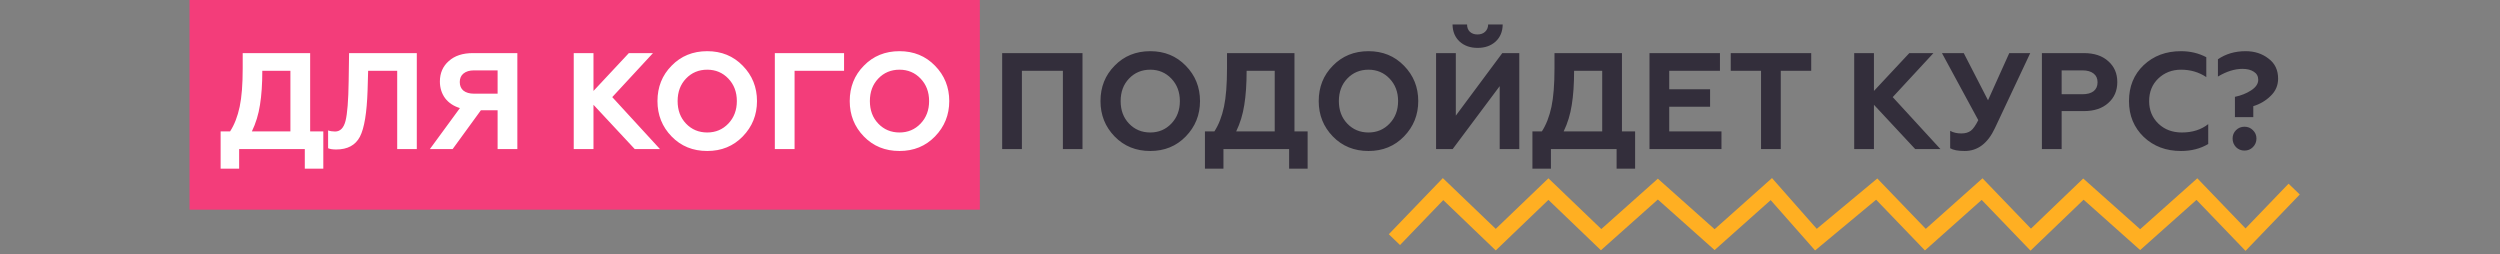 <?xml version="1.0" encoding="UTF-8"?> <svg xmlns="http://www.w3.org/2000/svg" width="620" height="63" viewBox="0 0 620 63" fill="none"><rect x="0" y="0" width="620" height="63" fill="#808080" stroke="none"/> <path d="M345.814 59.431L357.876 46.895L370.943 59.431L384.009 46.895L397.076 59.431L411.148 46.895L425.22 59.431L439.292 46.895L450.348 59.431L465.425 46.895L477.487 59.431L491.558 46.895L503.62 59.431L516.687 46.895L530.759 59.431L544.83 46.895L556.892 59.431L568.954 46.895" stroke="#FFAF22" stroke-width="3.862"></path> <rect x="47" width="196" height="52" fill="#F33D7A"></rect> <path d="M59.306 41.831H54.715V32.583H57.062C58.127 30.951 58.92 28.911 59.441 26.463C59.94 24.106 60.19 20.932 60.19 16.943V13.169H76.918V32.583H80.181V41.831H75.591V36.969H59.306V41.831ZM62.468 32.583H72.022V17.555H65.052C65.052 20.842 64.859 23.664 64.474 26.021C64.111 28.378 63.442 30.566 62.468 32.583ZM81.369 36.765V32.345C81.868 32.526 82.445 32.617 83.103 32.617C84.372 32.617 85.234 31.744 85.687 29.999C86.14 28.208 86.401 24.922 86.469 20.139L86.571 13.169H103.367V36.969H98.505V17.555H91.297L91.161 22.383C90.98 27.982 90.345 31.824 89.257 33.909C88.146 36.017 86.186 37.071 83.375 37.071C82.513 37.071 81.845 36.969 81.369 36.765ZM112.255 36.969H106.611L114.057 26.803C112.493 26.327 111.269 25.511 110.385 24.355C109.524 23.176 109.093 21.794 109.093 20.207C109.093 18.122 109.83 16.433 111.303 15.141C112.754 13.826 114.749 13.169 117.287 13.169H128.303V36.969H123.407V27.347H119.259L112.255 36.969ZM117.559 23.233H123.407V17.453H117.559C116.449 17.453 115.576 17.714 114.941 18.235C114.329 18.734 114.023 19.436 114.023 20.343C114.023 21.272 114.329 21.986 114.941 22.485C115.576 22.984 116.449 23.233 117.559 23.233ZM147.182 36.969H142.286V13.169H147.182V22.553L155.954 13.169H161.938L151.84 24.083L163.672 36.969H157.416L147.182 25.987V36.969ZM170.124 30.645C171.529 32.118 173.286 32.855 175.394 32.855C177.479 32.855 179.225 32.118 180.63 30.645C182.035 29.172 182.738 27.313 182.738 25.069C182.738 22.825 182.035 20.966 180.63 19.493C179.225 18.02 177.479 17.283 175.394 17.283C173.286 17.283 171.529 18.02 170.124 19.493C168.741 20.944 168.05 22.802 168.05 25.069C168.05 27.336 168.741 29.194 170.124 30.645ZM163.052 25.069C163.052 21.578 164.219 18.654 166.554 16.297C168.889 13.894 171.835 12.693 175.394 12.693C178.93 12.693 181.865 13.894 184.2 16.297C186.557 18.7 187.736 21.624 187.736 25.069C187.736 28.492 186.557 31.416 184.2 33.841C181.865 36.244 178.93 37.445 175.394 37.445C171.835 37.445 168.889 36.244 166.554 33.841C164.219 31.438 163.052 28.514 163.052 25.069ZM197.053 36.969H192.157V13.169H209.327V17.555H197.053V36.969ZM217.804 30.645C219.209 32.118 220.966 32.855 223.074 32.855C225.159 32.855 226.904 32.118 228.31 30.645C229.715 29.172 230.418 27.313 230.418 25.069C230.418 22.825 229.715 20.966 228.31 19.493C226.904 18.02 225.159 17.283 223.074 17.283C220.966 17.283 219.209 18.02 217.804 19.493C216.421 20.944 215.73 22.802 215.73 25.069C215.73 27.336 216.421 29.194 217.804 30.645ZM210.732 25.069C210.732 21.578 211.899 18.654 214.234 16.297C216.568 13.894 219.515 12.693 223.074 12.693C226.61 12.693 229.545 13.894 231.88 16.297C234.237 18.7 235.416 21.624 235.416 25.069C235.416 28.492 234.237 31.416 231.88 33.841C229.545 36.244 226.61 37.445 223.074 37.445C219.515 37.445 216.568 36.244 214.234 33.841C211.899 31.438 210.732 28.514 210.732 25.069Z" fill="white"></path> <path d="M253.432 36.969H248.536V13.169H268.46V36.969H263.598V17.555H253.432V36.969ZM279.993 30.645C281.398 32.118 283.155 32.855 285.263 32.855C287.348 32.855 289.094 32.118 290.499 30.645C291.904 29.172 292.607 27.313 292.607 25.069C292.607 22.825 291.904 20.966 290.499 19.493C289.094 18.02 287.348 17.283 285.263 17.283C283.155 17.283 281.398 18.02 279.993 19.493C278.61 20.944 277.919 22.802 277.919 25.069C277.919 27.336 278.61 29.194 279.993 30.645ZM272.921 25.069C272.921 21.578 274.088 18.654 276.423 16.297C278.758 13.894 281.704 12.693 285.263 12.693C288.799 12.693 291.734 13.894 294.069 16.297C296.426 18.7 297.605 21.624 297.605 25.069C297.605 28.492 296.426 31.416 294.069 33.841C291.734 36.244 288.799 37.445 285.263 37.445C281.704 37.445 278.758 36.244 276.423 33.841C274.088 31.438 272.921 28.514 272.921 25.069ZM303.415 41.831H298.825V32.583H301.171C302.236 30.951 303.03 28.911 303.551 26.463C304.05 24.106 304.299 20.932 304.299 16.943V13.169H321.027V32.583H324.291V41.831H319.701V36.969H303.415V41.831ZM306.577 32.583H316.131V17.555H309.161C309.161 20.842 308.968 23.664 308.583 26.021C308.22 28.378 307.552 30.566 306.577 32.583ZM334.114 30.645C335.52 32.118 337.276 32.855 339.384 32.855C341.47 32.855 343.215 32.118 344.62 30.645C346.026 29.172 346.728 27.313 346.728 25.069C346.728 22.825 346.026 20.966 344.62 19.493C343.215 18.02 341.47 17.283 339.384 17.283C337.276 17.283 335.52 18.02 334.114 19.493C332.732 20.944 332.04 22.802 332.04 25.069C332.04 27.336 332.732 29.194 334.114 30.645ZM327.042 25.069C327.042 21.578 328.21 18.654 330.544 16.297C332.879 13.894 335.826 12.693 339.384 12.693C342.92 12.693 345.856 13.894 348.19 16.297C350.548 18.7 351.726 21.624 351.726 25.069C351.726 28.492 350.548 31.416 348.19 33.841C345.856 36.244 342.92 37.445 339.384 37.445C335.826 37.445 332.879 36.244 330.544 33.841C328.21 31.438 327.042 28.514 327.042 25.069ZM360.261 36.969H356.147V13.169H361.043V28.673L372.569 13.169H376.785V36.969H371.923V21.363L360.261 36.969ZM360.227 6.063H363.831C363.831 6.811 364.058 7.412 364.511 7.865C364.987 8.318 365.622 8.545 366.415 8.545C367.209 8.545 367.843 8.318 368.319 7.865C368.795 7.412 369.045 6.811 369.067 6.063H372.671C372.649 7.831 372.059 9.248 370.903 10.313C369.747 11.356 368.263 11.877 366.449 11.877C364.636 11.877 363.151 11.356 361.995 10.313C360.839 9.248 360.25 7.831 360.227 6.063ZM384.63 41.831H380.04V32.583H382.386C383.451 30.951 384.244 28.911 384.766 26.463C385.264 24.106 385.514 20.932 385.514 16.943V13.169H402.242V32.583H405.506V41.831H400.916V36.969H384.63V41.831ZM387.792 32.583H397.346V17.555H390.376C390.376 20.842 390.183 23.664 389.798 26.021C389.435 28.378 388.766 30.566 387.792 32.583ZM426.923 36.969H409.073V13.169H426.549V17.555H413.969V22.145H424.101V26.463H413.969V32.583H426.923V36.969ZM429.223 17.555V13.169H449.181V17.555H441.633V36.969H436.737V17.555H429.223ZM464.737 36.969H459.841V13.169H464.737V22.553L473.509 13.169H479.493L469.395 24.083L481.227 36.969H474.971L464.737 25.987V36.969ZM487.247 37.445C485.615 37.445 484.413 37.218 483.643 36.765V32.447C484.413 32.878 485.331 33.093 486.397 33.093C487.394 33.093 488.187 32.866 488.777 32.413C489.343 31.982 489.955 31.11 490.613 29.795L481.603 13.169H487.009L493.027 24.865L498.297 13.169H503.499L494.727 31.801C492.959 35.564 490.465 37.445 487.247 37.445ZM511.287 36.969H506.391V13.169H516.795C519.357 13.169 521.374 13.838 522.847 15.175C524.343 16.49 525.091 18.212 525.091 20.343C525.091 22.496 524.343 24.23 522.847 25.545C521.374 26.882 519.357 27.551 516.795 27.551H511.287V36.969ZM511.287 17.453V23.369H516.455C517.634 23.369 518.552 23.12 519.209 22.621C519.867 22.1 520.195 21.363 520.195 20.411C520.195 19.459 519.867 18.734 519.209 18.235C518.552 17.714 517.634 17.453 516.455 17.453H511.287ZM540.874 37.445C537.179 37.445 534.108 36.289 531.66 33.977C529.212 31.62 527.988 28.65 527.988 25.069C527.988 21.442 529.2 18.473 531.626 16.161C534.074 13.849 537.156 12.693 540.874 12.693C543.186 12.693 545.282 13.192 547.164 14.189V19.119C545.328 17.895 543.242 17.283 540.908 17.283C538.664 17.283 536.771 18.02 535.23 19.493C533.734 20.944 532.986 22.802 532.986 25.069C532.986 27.336 533.756 29.206 535.298 30.679C536.816 32.13 538.754 32.855 541.112 32.855C543.718 32.855 545.894 32.164 547.64 30.781V35.711C545.713 36.867 543.458 37.445 540.874 37.445ZM558.817 29.047H554.261V24.015C555.78 23.698 557.117 23.165 558.273 22.417C559.452 21.646 560.041 20.774 560.041 19.799C560.041 18.915 559.679 18.246 558.953 17.793C558.251 17.317 557.31 17.079 556.131 17.079C554.205 17.079 552.176 17.714 550.045 18.983V14.699C551.995 13.362 554.284 12.693 556.913 12.693C559.135 12.693 561.027 13.305 562.591 14.529C564.178 15.708 564.971 17.362 564.971 19.493C564.971 21.17 564.359 22.598 563.135 23.777C561.911 24.978 560.472 25.828 558.817 26.327V29.047ZM556.641 37.343C555.803 37.343 555.1 37.06 554.533 36.493C553.967 35.904 553.683 35.19 553.683 34.351C553.683 33.535 553.967 32.844 554.533 32.277C555.1 31.71 555.803 31.427 556.641 31.427C557.457 31.427 558.149 31.71 558.715 32.277C559.305 32.844 559.599 33.535 559.599 34.351C559.599 35.19 559.305 35.904 558.715 36.493C558.149 37.06 557.457 37.343 556.641 37.343Z" fill="#332E3B"></path> </svg> 